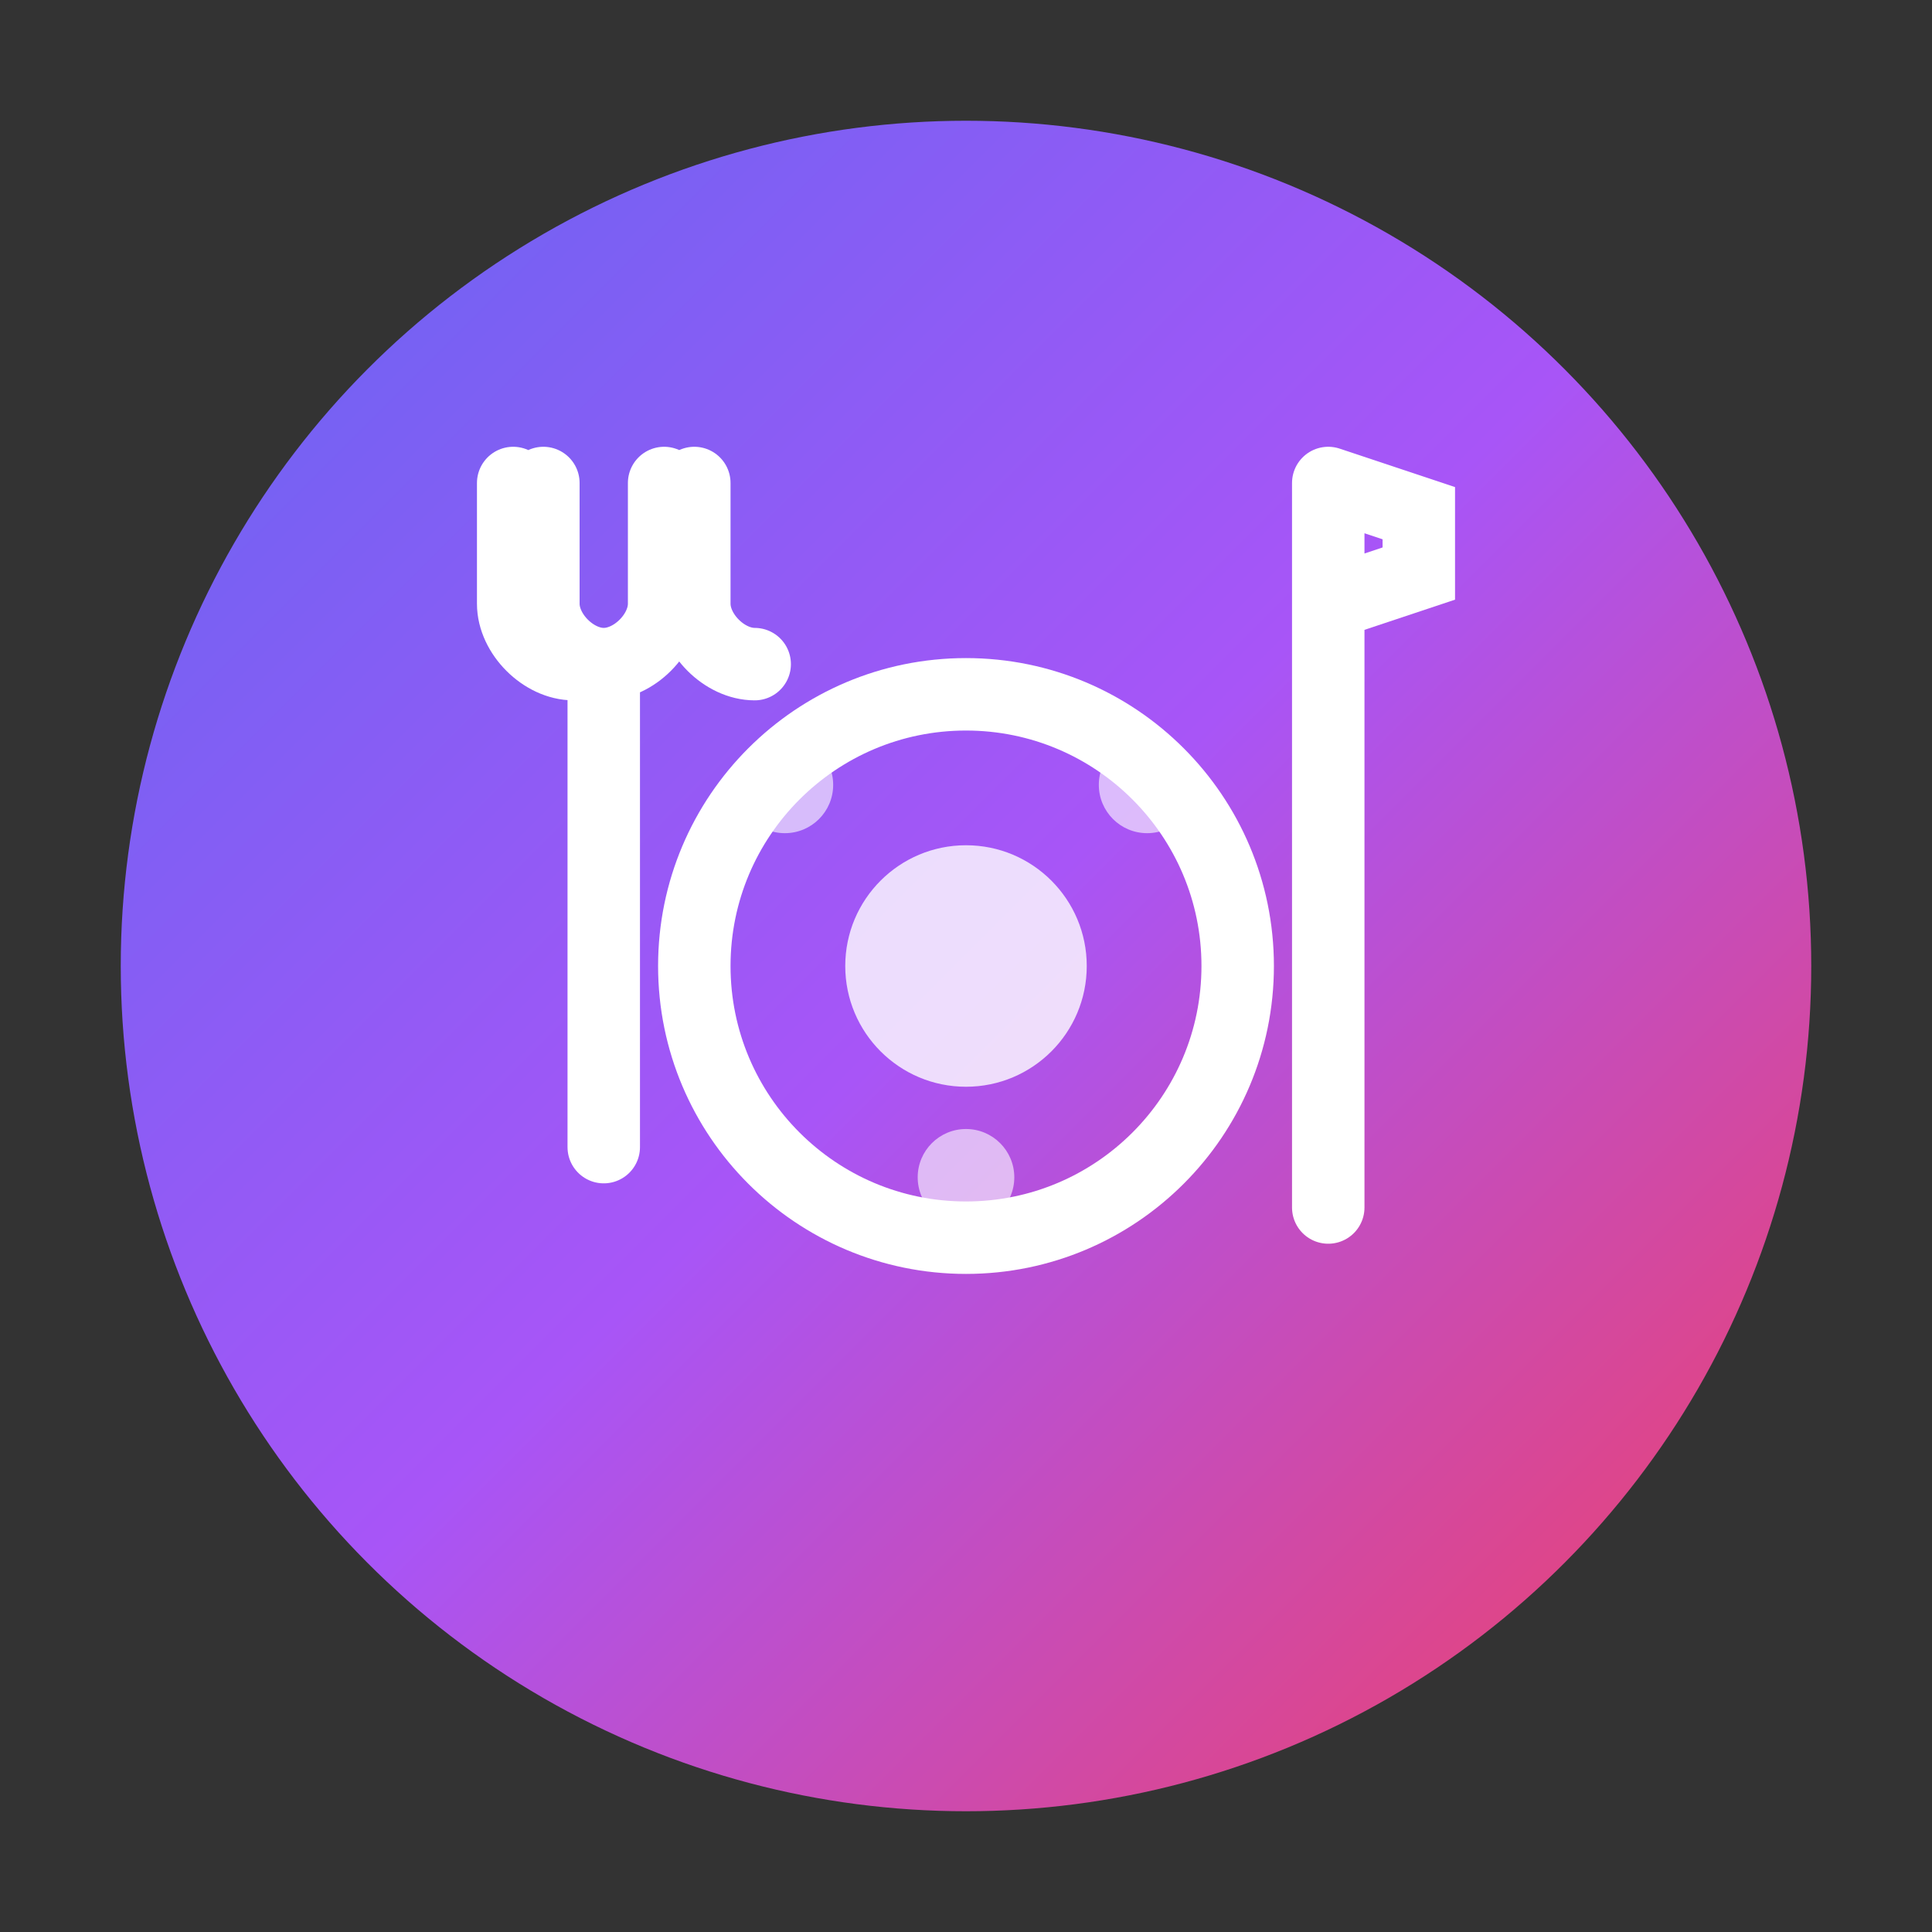<svg width="32" height="32" viewBox="0 0 32 32" fill="none" xmlns="http://www.w3.org/2000/svg">
    <rect x="0" y="0" width="32" height="32" fill="#333333" stroke="none"/>
    <defs>
        <linearGradient id="gradient1" x1="0%" y1="0%" x2="100%" y2="100%">
            <stop offset="0%" style="stop-color:#6366f1;stop-opacity:1" />
            <stop offset="50%" style="stop-color:#a855f7;stop-opacity:1" />
            <stop offset="100%" style="stop-color:#f43f5e;stop-opacity:1" />
        </linearGradient>
    </defs>
    
    <!-- Background circle -->
    <circle cx="16" cy="16" r="14" fill="url(#gradient1)" />
    
    <!-- Fork icon (left) -->
    <path d="M9 8v2c0 0.5 0.5 1 1 1s1-0.5 1-1V8M10 11v8M8.5 8v2c0 0.5 0.5 1 1 1M11.5 8v2c0 0.5 0.5 1 1 1" stroke="white" stroke-width="1.2" stroke-linecap="round"/>
    
    <!-- Plate icon (center) -->
    <circle cx="16" cy="16" r="4.5" fill="none" stroke="white" stroke-width="1.2"/>
    <circle cx="16" cy="16" r="2" fill="white" opacity="0.8"/>
    
    <!-- Knife icon (right) -->
    <path d="M22 8v12M22 8l1.5 0.5v1L22 10" stroke="white" stroke-width="1.2" stroke-linecap="round"/>
    
    <!-- Small decorative elements (nutrition symbols) -->
    <circle cx="13" cy="13" r="0.8" fill="white" opacity="0.6"/>
    <circle cx="19" cy="13" r="0.8" fill="white" opacity="0.6"/>
    <circle cx="16" cy="19.5" r="0.8" fill="white" opacity="0.6"/>
</svg>